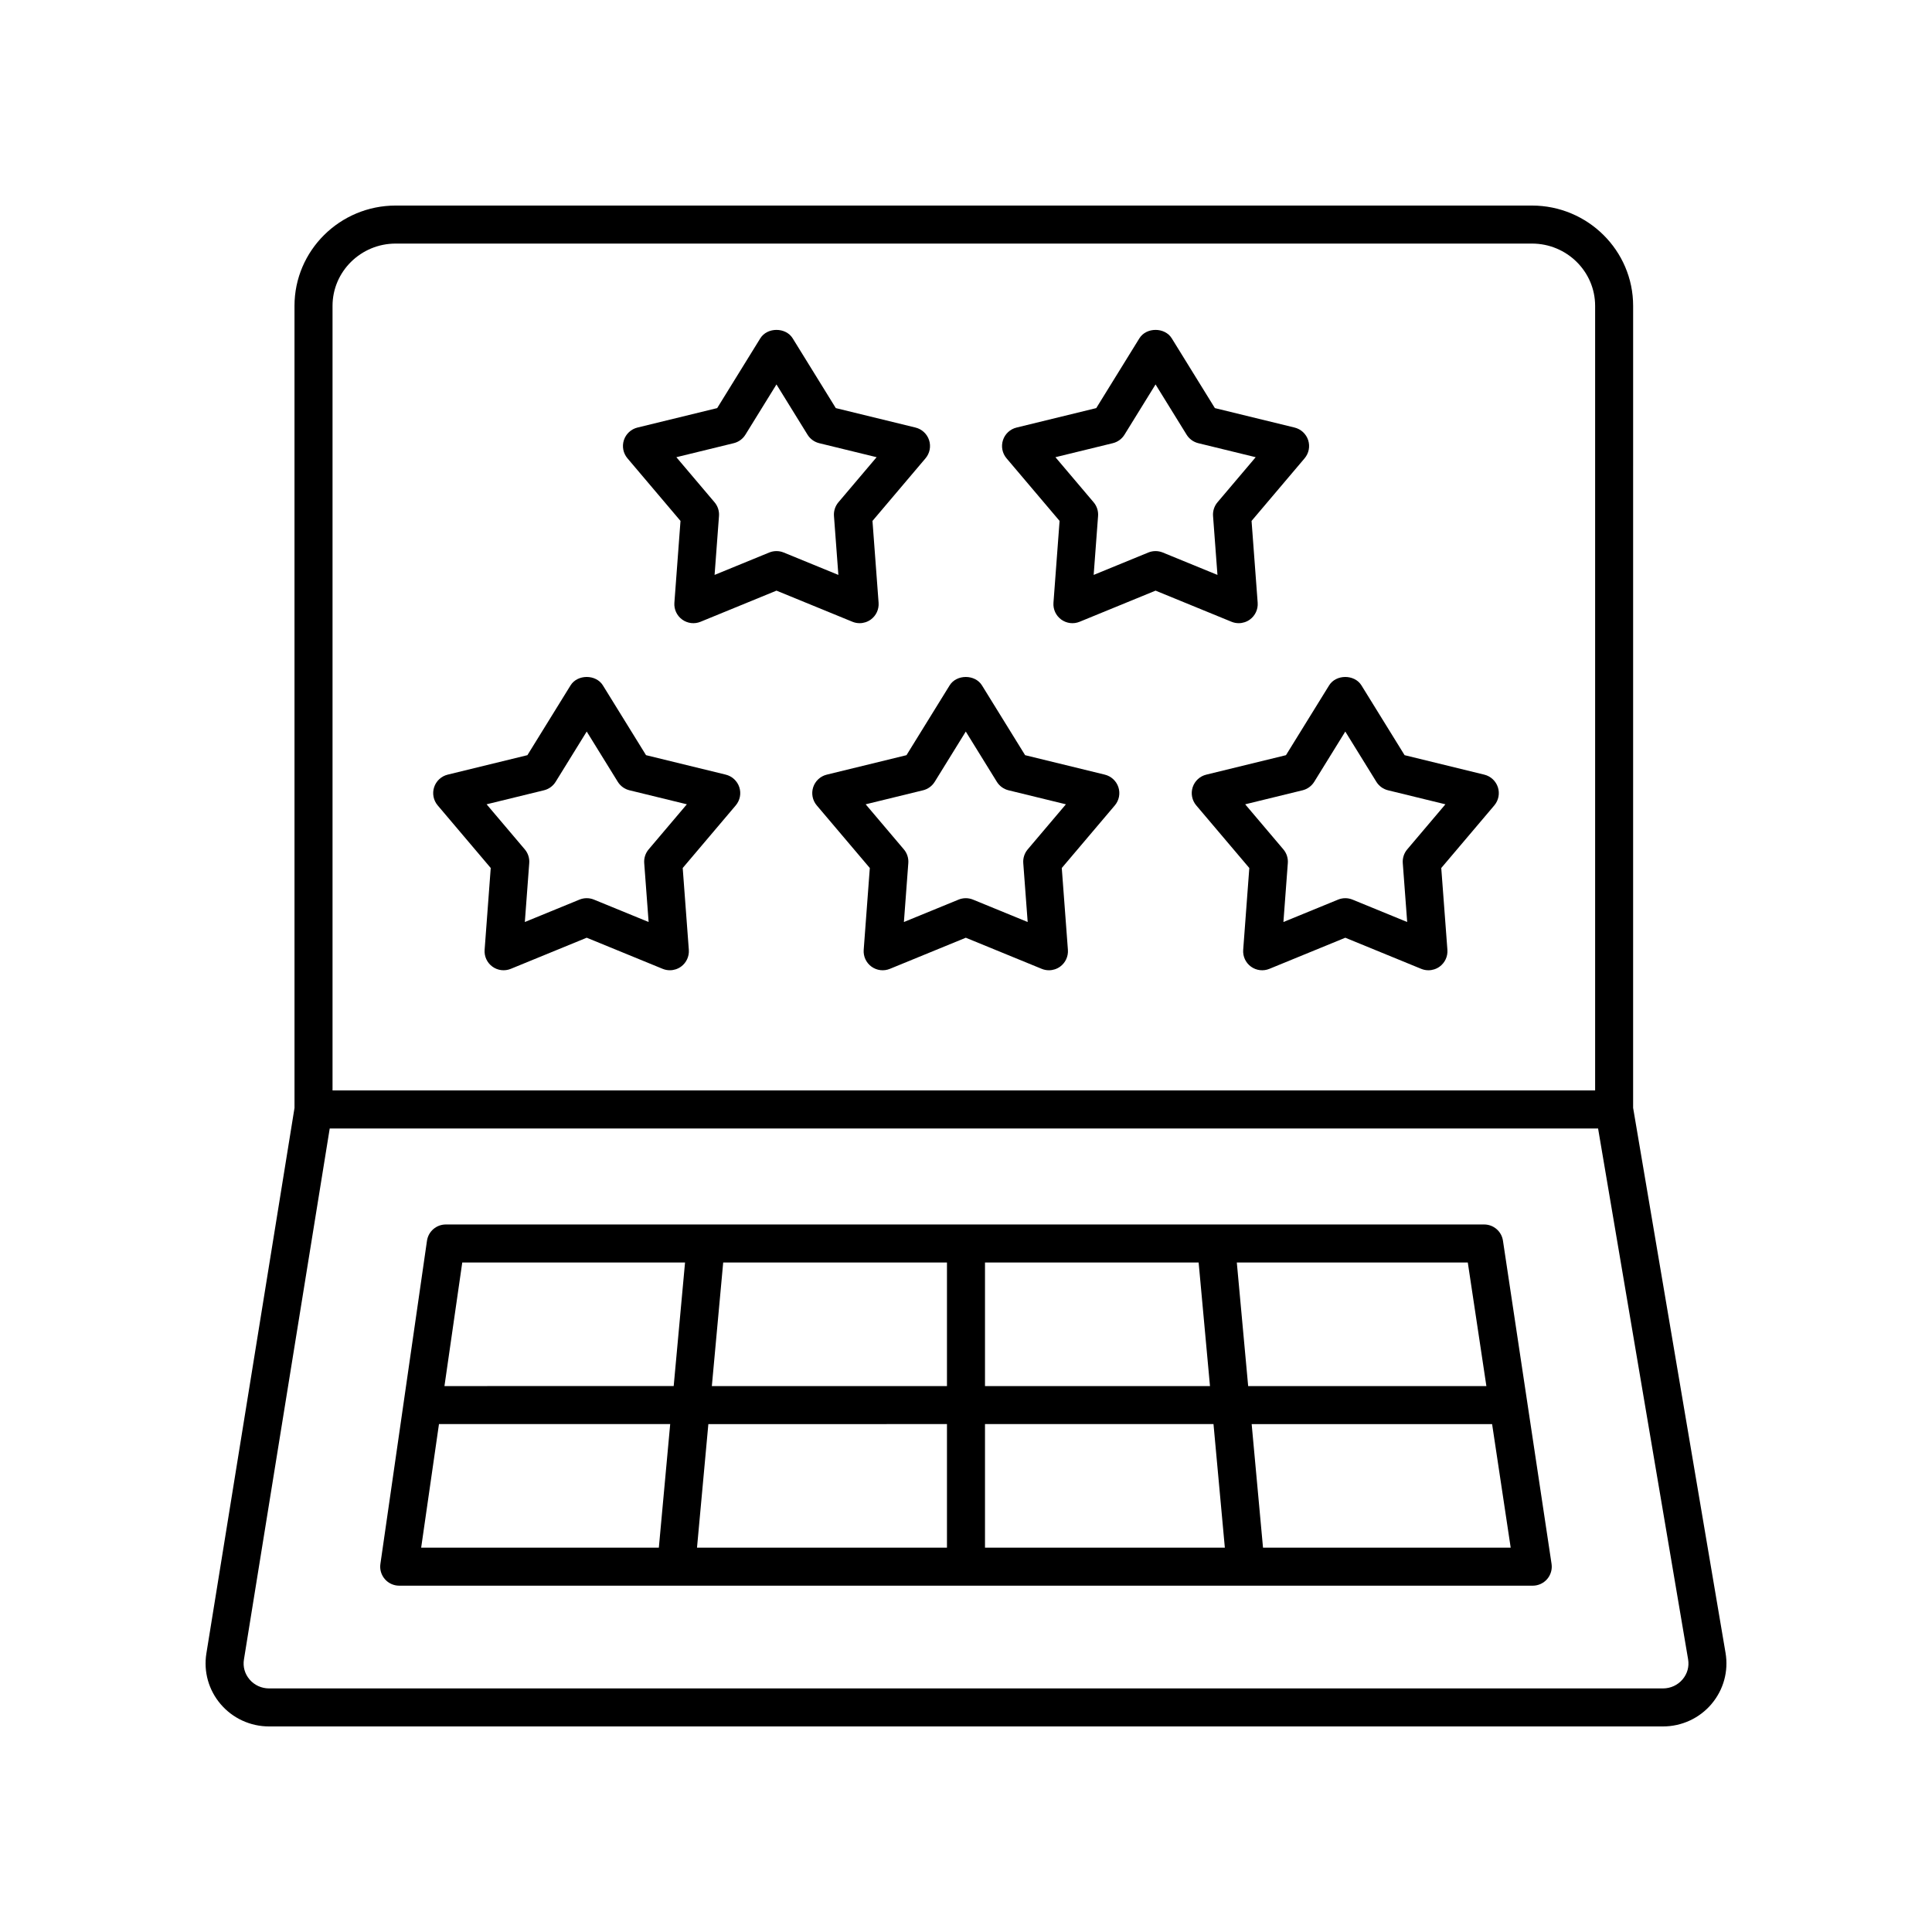 <?xml version="1.0" encoding="UTF-8"?>
<!-- The Best Svg Icon site in the world: iconSvg.co, Visit us! https://iconsvg.co -->
<svg fill="#000000" width="800px" height="800px" version="1.1" viewBox="144 144 512 512" xmlns="http://www.w3.org/2000/svg">
 <g>
  <path d="m597.59 595.55c3.172-3.754 4.519-8.676 3.699-13.504l-24.496-144.46 0.004-212.53c0-14.656-12.027-26.582-26.812-26.582h-301.13c-14.785 0-26.812 11.926-26.812 26.582l0.004 212.55-23.355 144.57c-0.777 4.812 0.594 9.703 3.766 13.426 3.203 3.762 7.887 5.922 12.852 5.922h369.39c4.988 0 9.691-2.18 12.895-5.973zm-348.73-387h301.13c9.227 0 16.734 7.406 16.734 16.508v207.92h-334.6v-207.92c0-9.102 7.508-16.508 16.734-16.508zm-38.727 380.52c-1.27-1.492-1.797-3.367-1.488-5.285l22.734-140.73h336.13l23.855 140.68c0.324 1.926-0.195 3.816-1.465 5.32-1.289 1.523-3.184 2.394-5.199 2.394h-369.39c-2.004 0-3.894-0.863-5.18-2.379z"/>
  <path d="m537.32 468.5h-275.18c-2.504 0-4.629 1.84-4.988 4.32l-12.344 85.648c-0.211 1.445 0.223 2.914 1.18 4.016 0.957 1.105 2.348 1.738 3.809 1.738h300.4c1.465 0 2.859-0.641 3.816-1.75 0.957-1.113 1.383-2.586 1.164-4.035l-12.879-85.648c-0.367-2.465-2.488-4.289-4.981-4.289zm0.586 42.824h-63.129l-3.008-32.746h61.211zm-142.95 10.074v32.746l-66.242 0.004 3.008-32.746zm-62.309-10.074 3.008-32.746h59.301v32.746zm72.387 10.074h60.555l3.008 32.746-63.562 0.004zm0-10.074v-32.746h56.617l3.008 32.746zm-138.53-32.75h59.039l-3.008 32.746-60.75 0.004zm-6.172 42.824h61.277l-3.008 32.746-62.988 0.004zm218.38 32.75-3.008-32.746h63.719l4.926 32.746z"/>
  <path d="m324.34 282.05-1.621 21.684c-0.129 1.742 0.648 3.426 2.062 4.453 1.418 1.027 3.258 1.254 4.875 0.586l20.121-8.246 20.125 8.246c0.613 0.254 1.262 0.375 1.91 0.375 1.047 0 2.086-0.328 2.961-0.961 1.41-1.027 2.191-2.711 2.062-4.453l-1.621-21.684 14.055-16.59c1.129-1.332 1.488-3.152 0.949-4.812-0.543-1.66-1.902-2.922-3.598-3.34l-21.125-5.156-11.434-18.5c-1.836-2.965-6.734-2.965-8.57 0l-11.434 18.5-21.125 5.156c-1.695 0.414-3.055 1.676-3.598 3.34-0.539 1.66-0.18 3.484 0.949 4.812zm14.109-20.602c1.285-0.316 2.394-1.121 3.09-2.246l8.234-13.324 8.234 13.324c0.695 1.125 1.805 1.93 3.09 2.246l15.215 3.715-10.121 11.945c-0.855 1.008-1.277 2.316-1.18 3.633l1.168 15.617-14.496-5.938c-0.609-0.25-1.258-0.375-1.91-0.375-0.648 0-1.301 0.125-1.91 0.375l-14.488 5.938 1.168-15.617c0.098-1.32-0.324-2.625-1.18-3.633l-10.121-11.945z"/>
  <path d="m424.8 282.05-1.621 21.684c-0.129 1.742 0.648 3.426 2.062 4.453 1.414 1.027 3.258 1.254 4.875 0.586l20.121-8.246 20.125 8.246c0.613 0.254 1.262 0.375 1.91 0.375 1.047 0 2.086-0.328 2.961-0.961 1.41-1.027 2.191-2.711 2.062-4.453l-1.621-21.684 14.055-16.59c1.129-1.332 1.488-3.152 0.949-4.812-0.543-1.66-1.902-2.922-3.598-3.34l-21.125-5.156-11.434-18.5c-1.836-2.965-6.734-2.965-8.57 0l-11.434 18.5-21.125 5.156c-1.695 0.414-3.055 1.676-3.598 3.34-0.539 1.66-0.18 3.484 0.949 4.812zm14.109-20.602c1.285-0.316 2.394-1.121 3.09-2.246l8.234-13.324 8.234 13.324c0.695 1.125 1.805 1.93 3.09 2.246l15.215 3.715-10.121 11.945c-0.855 1.008-1.277 2.316-1.18 3.633l1.168 15.617-14.496-5.938c-0.609-0.25-1.258-0.375-1.91-0.375-0.648 0-1.301 0.125-1.91 0.375l-14.488 5.938 1.168-15.617c0.098-1.32-0.324-2.625-1.18-3.633l-10.121-11.945z"/>
  <path d="m274.05 374.03-1.621 21.684c-0.129 1.742 0.648 3.426 2.062 4.453 1.414 1.027 3.258 1.25 4.875 0.586l20.121-8.246 20.125 8.246c0.613 0.254 1.262 0.375 1.91 0.375 1.047 0 2.086-0.328 2.961-0.961 1.41-1.027 2.191-2.711 2.062-4.453l-1.621-21.684 14.055-16.59c1.129-1.332 1.488-3.152 0.949-4.812-0.543-1.66-1.902-2.922-3.598-3.34l-21.125-5.16-11.434-18.496c-1.836-2.973-6.734-2.973-8.57 0l-11.434 18.496-21.125 5.16c-1.695 0.414-3.055 1.676-3.598 3.34-0.539 1.66-0.18 3.484 0.949 4.812zm14.113-20.598c1.285-0.316 2.394-1.121 3.09-2.246l8.234-13.32 8.234 13.32c0.695 1.125 1.805 1.93 3.09 2.246l15.215 3.715-10.121 11.945c-0.855 1.008-1.277 2.316-1.18 3.633l1.168 15.617-14.496-5.938c-0.609-0.25-1.258-0.375-1.91-0.375-0.648 0-1.301 0.125-1.91 0.375l-14.488 5.938 1.168-15.617c0.098-1.32-0.324-2.625-1.18-3.633l-10.121-11.945z"/>
  <path d="m363.1 349.29c-1.695 0.414-3.055 1.676-3.598 3.34-0.539 1.66-0.18 3.484 0.949 4.812l14.059 16.59-1.621 21.684c-0.129 1.742 0.648 3.426 2.062 4.453 1.418 1.027 3.258 1.25 4.875 0.586l20.121-8.246 20.125 8.246c0.613 0.254 1.262 0.375 1.91 0.375 1.047 0 2.086-0.328 2.961-0.961 1.41-1.027 2.191-2.711 2.062-4.453l-1.625-21.684 14.059-16.59c1.129-1.332 1.488-3.152 0.949-4.812-0.543-1.66-1.902-2.922-3.598-3.34l-21.125-5.16-11.434-18.496c-1.836-2.973-6.734-2.973-8.57 0l-11.434 18.496zm28.609 1.898 8.234-13.32 8.234 13.32c0.695 1.125 1.805 1.93 3.09 2.246l15.211 3.715-10.121 11.945c-0.855 1.008-1.277 2.316-1.18 3.633l1.168 15.617-14.492-5.938c-1.219-0.5-2.594-0.5-3.82 0l-14.488 5.938 1.168-15.617c0.098-1.32-0.324-2.625-1.18-3.633l-10.121-11.945 15.211-3.715c1.281-0.316 2.391-1.121 3.086-2.246z"/>
  <path d="m463.67 349.29c-1.695 0.414-3.055 1.676-3.598 3.34-0.539 1.66-0.18 3.484 0.949 4.812l14.059 16.59-1.621 21.684c-0.129 1.742 0.648 3.426 2.062 4.453 1.418 1.027 3.258 1.25 4.875 0.586l20.121-8.246 20.125 8.246c0.613 0.254 1.262 0.375 1.91 0.375 1.047 0 2.086-0.328 2.961-0.961 1.41-1.027 2.191-2.711 2.062-4.453l-1.629-21.684 14.059-16.59c1.129-1.332 1.488-3.152 0.949-4.812-0.543-1.66-1.902-2.922-3.598-3.34l-21.125-5.16-11.434-18.496c-1.836-2.973-6.734-2.973-8.57 0l-11.434 18.496zm28.613 1.898 8.234-13.32 8.234 13.32c0.695 1.125 1.805 1.93 3.09 2.246l15.211 3.715-10.121 11.945c-0.855 1.008-1.277 2.316-1.18 3.633l1.168 15.617-14.492-5.938c-1.219-0.5-2.594-0.5-3.82 0l-14.488 5.938 1.168-15.617c0.098-1.32-0.324-2.625-1.18-3.633l-10.121-11.945 15.211-3.715c1.277-0.316 2.387-1.121 3.086-2.246z"/>
 </g>
</svg>